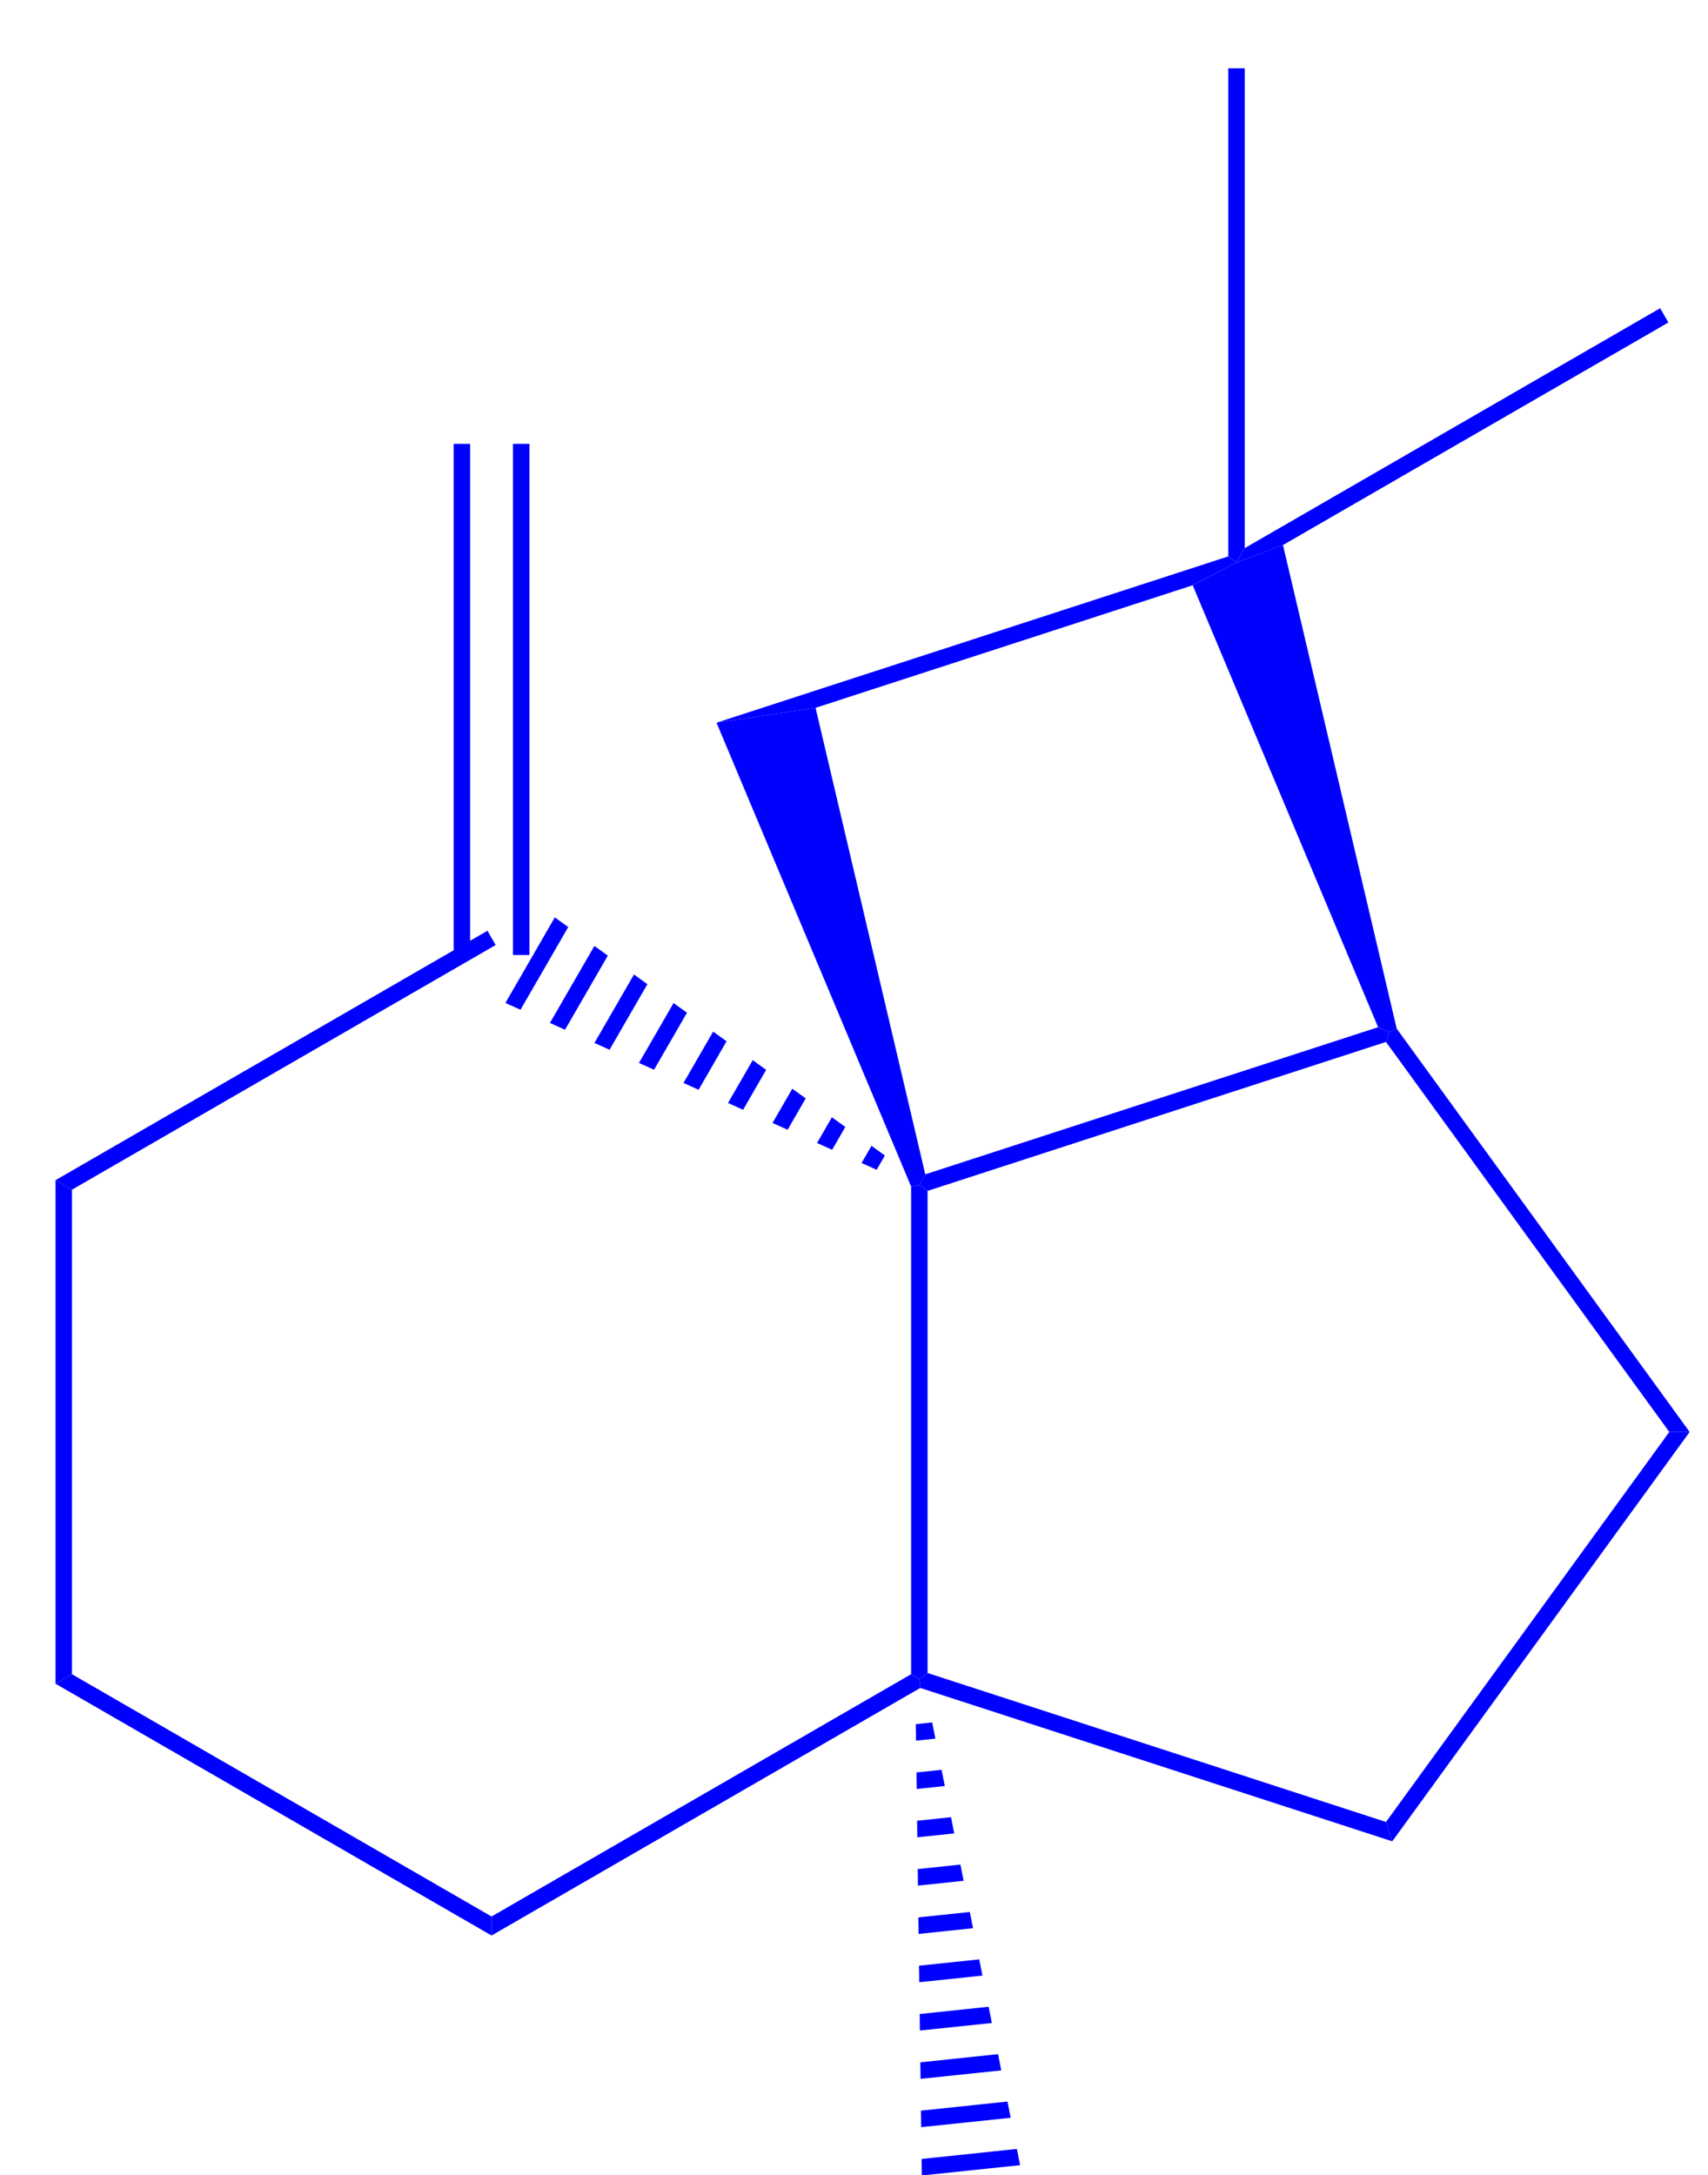 <?xml version="1.0" standalone="no" ?>
<!DOCTYPE svg PUBLIC "-//W3C//DTD SVG 1.1//EN" "http://www.w3.org/Graphics/SVG/1.1/DTD/svg11.dtd">
<svg width="139px" height="177px" viewBox="0 0 139 177" style="background-color: #ffffff00" xmlns="http://www.w3.org/2000/svg" xmlns:xlink="http://www.w3.org/1999/xlink" version="1.1" >
<path stroke="none" fill="blue" transform="matrix(0.067 0 0 0.067 -290.787 -391.113)" d="M 5452.49,7931.37 L 5472.38,7929.28 L 5476.29,7948.98 L 5452.76,7951.45 L 5452.49,7931.37 Z " />
<path stroke="none" fill="blue" transform="matrix(0.067 0 0 0.067 -290.787 -391.113)" d="M 5453.28,7990.04 L 5483.81,7986.83 L 5487.72,8006.53 L 5453.55,8010.12 L 5453.28,7990.04 Z " />
<path stroke="none" fill="blue" transform="matrix(0.067 0 0 0.067 -290.787 -391.113)" d="M 5454.06,8048.72 L 5495.24,8044.39 L 5499.16,8064.09 L 5454.33,8068.8 L 5454.06,8048.72 Z " />
<path stroke="none" fill="blue" transform="matrix(0.067 0 0 0.067 -290.787 -391.113)" d="M 5454.85,8107.39 L 5506.67,8101.94 L 5510.59,8121.64 L 5455.12,8127.47 L 5454.85,8107.39 Z " />
<path stroke="none" fill="blue" transform="matrix(0.067 0 0 0.067 -290.787 -391.113)" d="M 5455.63,8166.06 L 5518.1,8159.5 L 5522.02,8179.2 L 5455.9,8186.15 L 5455.63,8166.06 Z " />
<path stroke="none" fill="blue" transform="matrix(0.067 0 0 0.067 -290.787 -391.113)" d="M 5456.42,8224.74 L 5529.54,8217.05 L 5533.45,8236.75 L 5456.69,8244.82 L 5456.42,8224.74 Z " />
<path stroke="none" fill="blue" transform="matrix(0.067 0 0 0.067 -290.787 -391.113)" d="M 5457.2,8283.41 L 5540.97,8274.61 L 5544.88,8294.31 L 5457.47,8303.49 L 5457.2,8283.41 Z " />
<path stroke="none" fill="blue" transform="matrix(0.067 0 0 0.067 -290.787 -391.113)" d="M 5457.99,8342.09 L 5552.4,8332.16 L 5556.31,8351.86 L 5458.26,8362.17 L 5457.99,8342.09 Z " />
<path stroke="none" fill="blue" transform="matrix(0.067 0 0 0.067 -290.787 -391.113)" d="M 5458.77,8400.76 L 5563.83,8389.72 L 5567.74,8409.42 L 5459.04,8420.84 L 5458.77,8400.76 Z " />
<path stroke="none" fill="blue" transform="matrix(0.067 0 0 0.067 -290.787 -391.113)" d="M 5459.56,8459.43 L 5575.26,8447.27 L 5579.17,8466.97 L 5459.83,8479.51 L 5459.56,8459.43 Z " />
<path stroke="none" fill="blue" transform="matrix(0.067 0 0 0.067 -290.787 -391.113)" d="M 4937.17,8188.08 L 4937.17,8164.98 L 5446.78,7870.76 L 5456.78,7876.53 L 5457.93,7887.42 L 4937.17,8188.08 Z " />
<path stroke="none" fill="blue" transform="matrix(0.067 0 0 0.067 -290.787 -391.113)" d="M 4407.55,7882.3 L 4427.55,7870.76 L 4937.17,8164.98 L 4937.17,8188.08 L 4407.55,7882.3 Z " />
<path stroke="none" fill="blue" transform="matrix(0.067 0 0 0.067 -290.787 -391.113)" d="M 4407.55,7270.76 L 4427.55,7282.3 L 4427.55,7870.76 L 4407.55,7882.3 L 4407.55,7270.76 Z " />
<path stroke="none" fill="blue" transform="matrix(0.067 0 0 0.067 -290.787 -391.113)" d="M 4932.17,6967.87 L 4942.17,6985.19 L 4427.55,7282.3 L 4407.55,7270.76 L 4932.17,6967.87 Z " />
<path stroke="none" fill="blue" transform="matrix(0.067 0 0 0.067 -290.787 -391.113)" d="M 4891.17,6376.53 L 4911.17,6376.53 L 4911.17,6997.31 L 4891.17,6997.31 L 4891.17,6376.53 Z " />
<path stroke="none" fill="blue" transform="matrix(0.067 0 0 0.067 -290.787 -391.113)" d="M 4963.17,6376.53 L 4983.17,6376.53 L 4983.17,6997.31 L 4963.17,6997.31 L 4963.17,6376.53 Z " />
<path stroke="none" fill="blue" transform="matrix(0.067 0 0 0.067 -290.787 -391.113)" d="M 5414.94,7240.82 L 5404.94,7258.14 L 5386.6,7249.91 L 5398.64,7229.06 L 5414.94,7240.82 Z " />
<path stroke="none" fill="blue" transform="matrix(0.067 0 0 0.067 -290.787 -391.113)" d="M 5366.86,7206.14 L 5350.87,7233.85 L 5332.53,7225.61 L 5350.56,7194.38 L 5366.86,7206.14 Z " />
<path stroke="none" fill="blue" transform="matrix(0.067 0 0 0.067 -290.787 -391.113)" d="M 5318.78,7171.46 L 5296.79,7209.55 L 5278.45,7201.31 L 5302.48,7159.7 L 5318.78,7171.46 Z " />
<path stroke="none" fill="blue" transform="matrix(0.067 0 0 0.067 -290.787 -391.113)" d="M 5270.7,7136.78 L 5242.72,7185.26 L 5224.38,7177.02 L 5254.4,7125.02 L 5270.7,7136.78 Z " />
<path stroke="none" fill="blue" transform="matrix(0.067 0 0 0.067 -290.787 -391.113)" d="M 5222.63,7102.1 L 5188.64,7160.96 L 5170.31,7152.72 L 5206.32,7090.34 L 5222.63,7102.1 Z " />
<path stroke="none" fill="blue" transform="matrix(0.067 0 0 0.067 -290.787 -391.113)" d="M 5174.55,7067.42 L 5134.57,7136.66 L 5116.23,7128.42 L 5158.24,7055.66 L 5174.55,7067.42 Z " />
<path stroke="none" fill="blue" transform="matrix(0.067 0 0 0.067 -290.787 -391.113)" d="M 5126.47,7032.74 L 5080.5,7112.37 L 5062.16,7104.13 L 5110.17,7020.98 L 5126.47,7032.74 Z " />
<path stroke="none" fill="blue" transform="matrix(0.067 0 0 0.067 -290.787 -391.113)" d="M 5078.39,6998.06 L 5026.42,7088.07 L 5008.08,7079.83 L 5062.09,6986.29 L 5078.39,6998.06 Z " />
<path stroke="none" fill="blue" transform="matrix(0.067 0 0 0.067 -290.787 -391.113)" d="M 5030.31,6963.37 L 4972.35,7063.78 L 4954.01,7055.54 L 5014.01,6951.61 L 5030.31,6963.37 Z " />
<path stroke="none" fill="blue" transform="matrix(0.067 0 0 0.067 -290.787 -391.113)" d="M 5446.78,7278.45 L 5456.78,7276.53 L 5466.78,7283.8 L 5466.78,7869.26 L 5456.78,7876.53 L 5446.78,7870.76 L 5446.78,7278.45 Z " />
<path stroke="none" fill="blue" transform="matrix(0.067 0 0 0.067 -290.787 -391.113)" d="M 5210.43,6715.18 L 5330.73,6697.12 L 5464,7263.67 L 5456.78,7276.53 L 5446.78,7278.45 L 5210.43,6715.18 Z " />
<path stroke="none" fill="blue" transform="matrix(0.067 0 0 0.067 -290.787 -391.113)" d="M 5832.01,6513.22 L 5842.01,6520.49 L 5788.83,6548.28 L 5330.73,6697.12 L 5210.43,6715.18 L 5832.01,6513.22 Z " />
<path stroke="none" fill="blue" transform="matrix(0.067 0 0 0.067 -290.787 -391.113)" d="M 6036.64,7086.8 L 6027.42,7091.12 L 6014.02,7084.96 L 5788.83,6548.28 L 5842.01,6520.49 L 5898.48,6499.43 L 6036.64,7086.8 Z " />
<path stroke="none" fill="blue" transform="matrix(0.067 0 0 0.067 -290.787 -391.113)" d="M 6014.02,7084.96 L 6027.42,7091.12 L 6023.6,7102.88 L 5466.78,7283.8 L 5456.78,7276.53 L 5464,7263.67 L 6014.02,7084.96 Z " />
<path stroke="none" fill="blue" transform="matrix(0.067 0 0 0.067 -290.787 -391.113)" d="M 6392.45,7576.53 L 6367.73,7576.53 L 6023.6,7102.88 L 6027.42,7091.12 L 6036.64,7086.8 L 6392.45,7576.53 Z " />
<path stroke="none" fill="blue" transform="matrix(0.067 0 0 0.067 -290.787 -391.113)" d="M 6031.24,8073.7 L 6023.6,8050.18 L 6367.73,7576.53 L 6392.45,7576.53 L 6031.24,8073.7 Z " />
<path stroke="none" fill="blue" transform="matrix(0.067 0 0 0.067 -290.787 -391.113)" d="M 6023.6,8050.18 L 6031.24,8073.7 L 5457.93,7887.42 L 5456.78,7876.53 L 5466.78,7869.26 L 6023.6,8050.18 Z " />
<path stroke="none" fill="blue" transform="matrix(0.067 0 0 0.067 -290.787 -391.113)" d="M 5832.01,5920.49 L 5852.01,5920.49 L 5852.01,6503.17 L 5842.01,6520.49 L 5832.01,6513.22 L 5832.01,5920.49 Z " />
<path stroke="none" fill="blue" transform="matrix(0.067 0 0 0.067 -290.787 -391.113)" d="M 6356.62,6211.83 L 6366.62,6229.15 L 5898.48,6499.43 L 5842.01,6520.49 L 5852.01,6503.17 L 6356.62,6211.83 Z " />
</svg>
